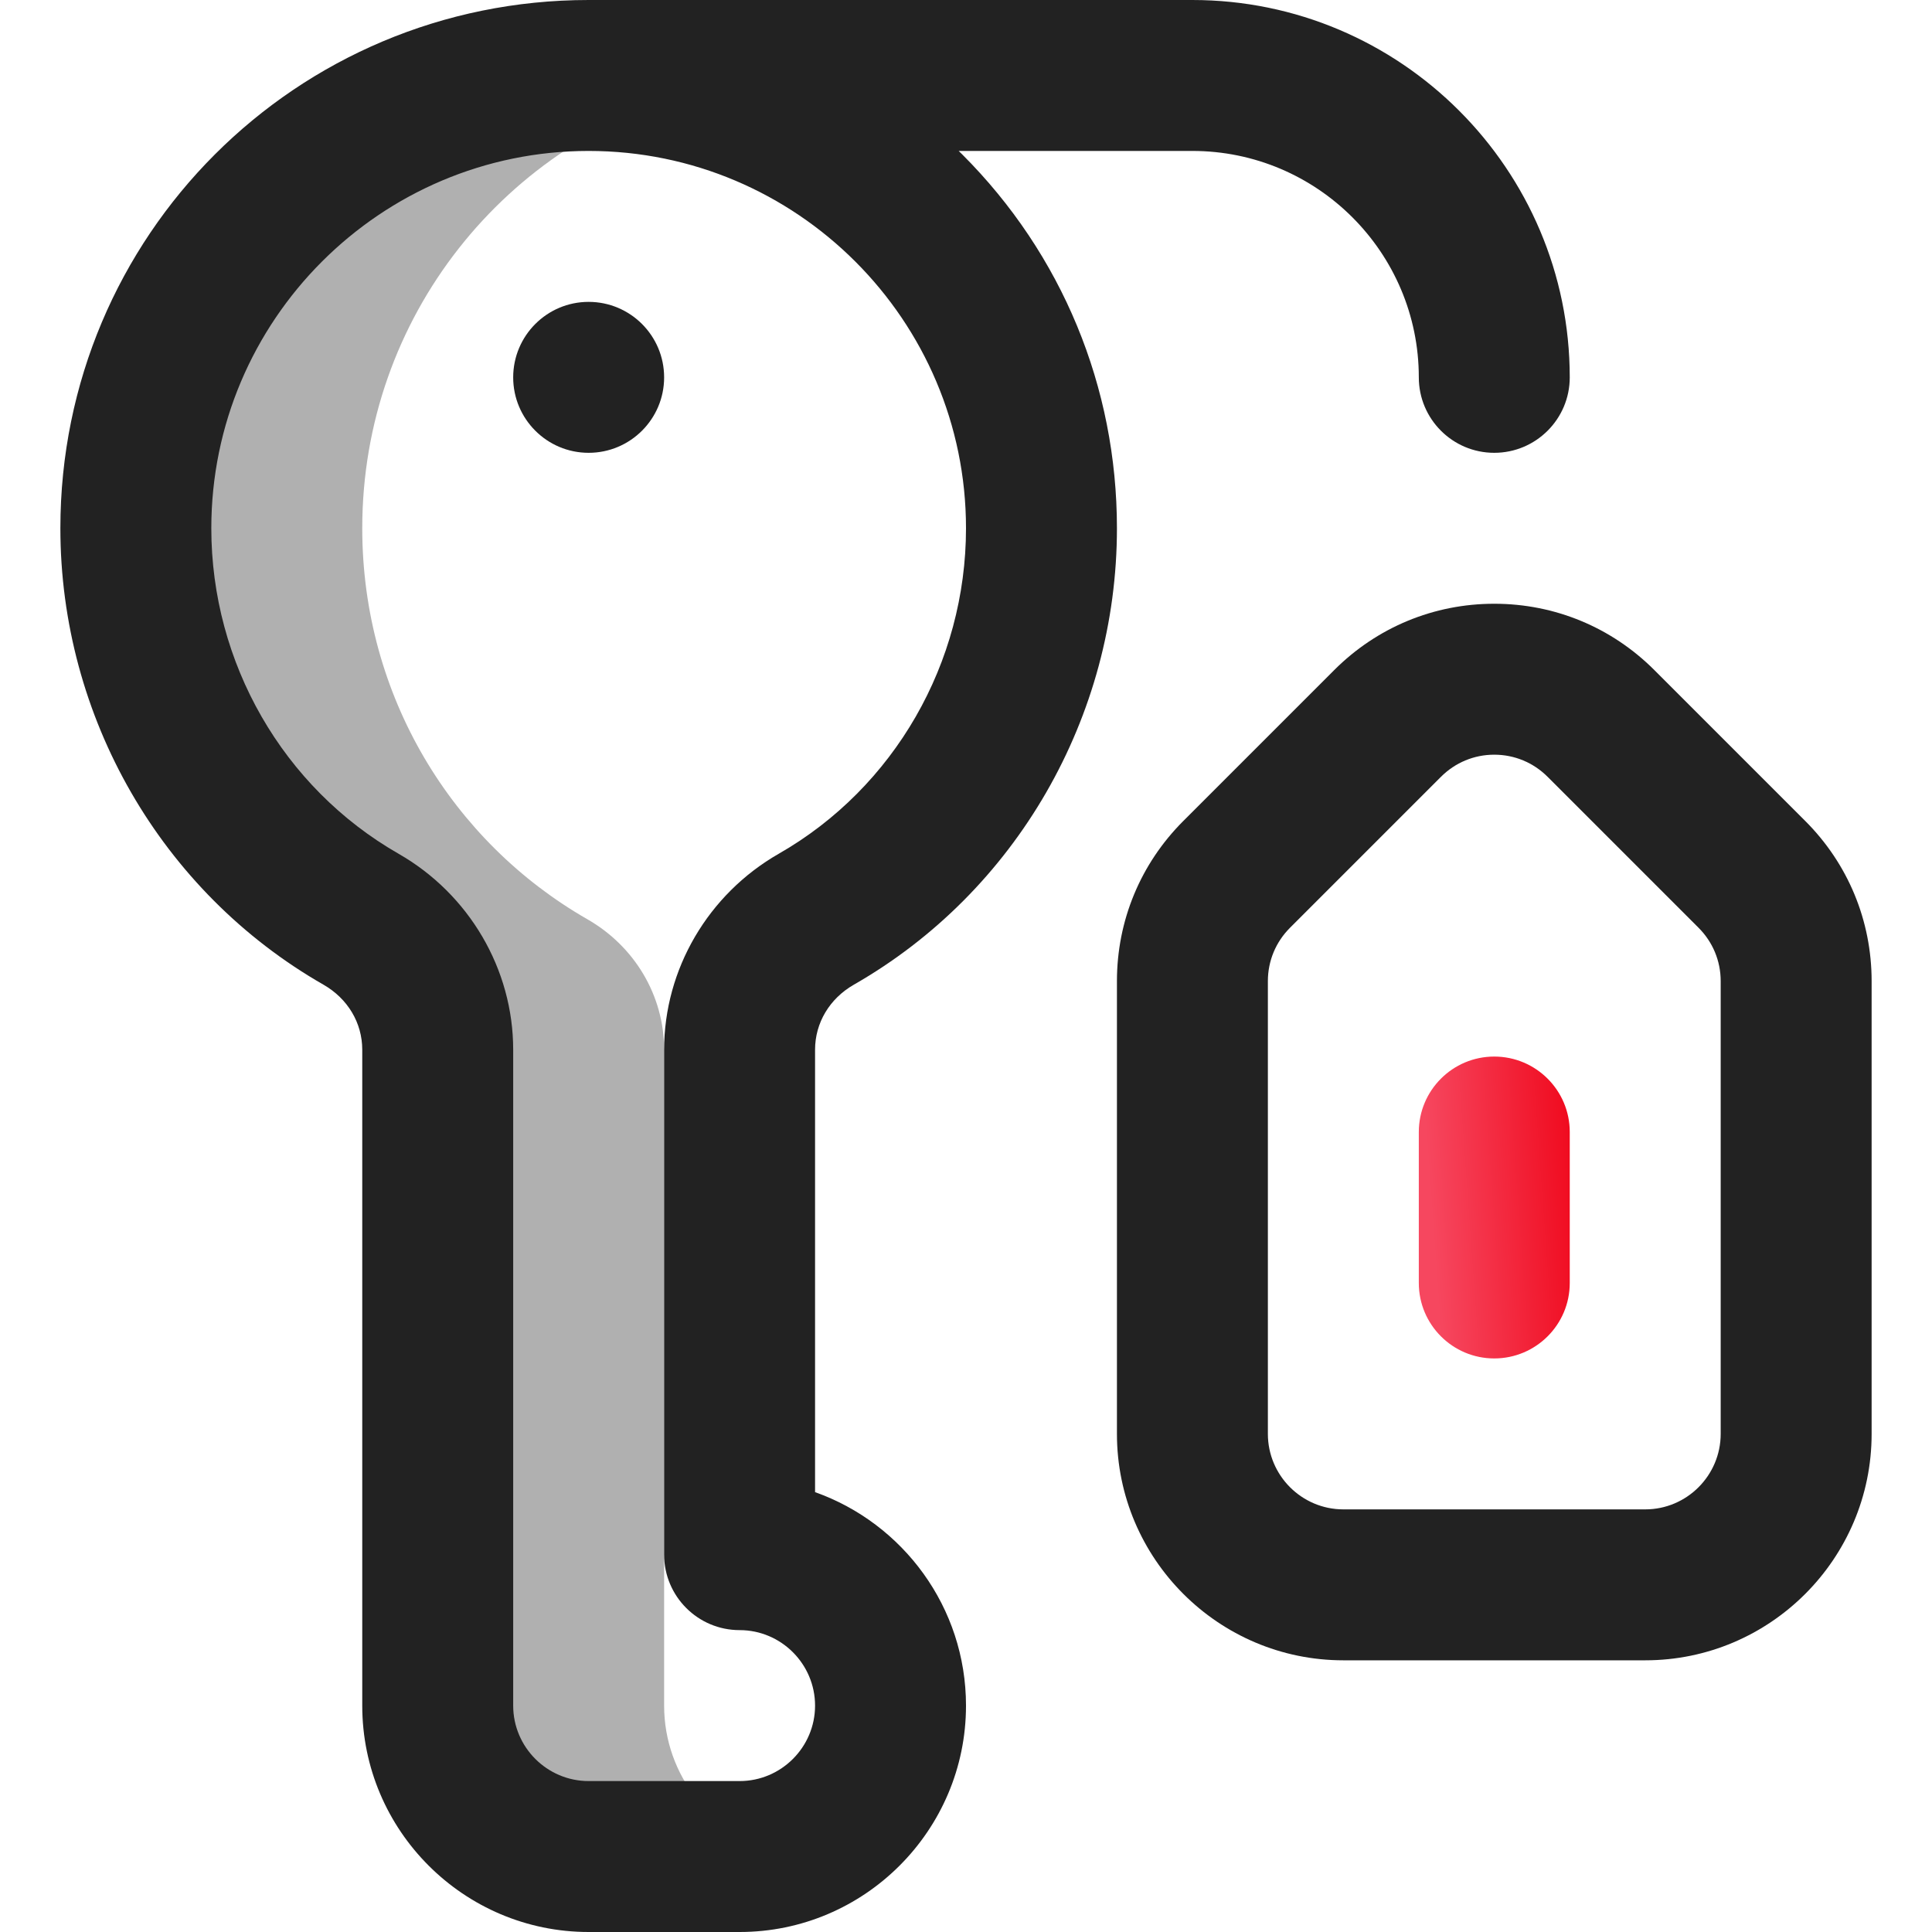<svg width="24" height="24" viewBox="0 0 24 24" fill="none" xmlns="http://www.w3.org/2000/svg">
<g clip-path="url(#clip0_330_4261)">
<path d="M8.25 21.188C8.25 20.713 8.25 13.515 8.25 13.04C8.25 12.365 7.881 11.754 7.296 11.419C5.619 10.458 4.5 8.645 4.5 6.562C4.5 3.936 6.289 1.736 8.719 1.114C8.269 0.999 7.798 0.938 7.312 0.938C4.2 0.938 1.688 3.45 1.688 6.562C1.688 8.645 2.806 10.458 4.484 11.419C5.069 11.754 5.438 12.365 5.438 13.04V21.188C5.438 22.219 6.281 23.062 7.312 23.062H9.188C9.349 23.062 9.506 23.042 9.656 23.003C8.85 22.793 8.25 22.057 8.25 21.188Z" fill="#B0B0B0"/>
<path d="M14.812 0H7.312C3.68 0 0.75 2.929 0.75 6.562C0.75 8.905 2.002 11.078 4.018 12.232C4.32 12.405 4.5 12.707 4.5 13.04V21.188C4.5 22.738 5.762 24 7.312 24H9.188C10.738 24 12 22.738 12 21.188C12 19.965 11.216 18.923 10.125 18.536V13.04C10.125 12.707 10.305 12.405 10.607 12.232C12.623 11.078 13.875 8.905 13.875 6.562C13.875 4.807 13.193 3.158 11.955 1.92C11.94 1.905 11.924 1.89 11.909 1.875H14.812C16.363 1.875 17.625 3.137 17.625 4.688C17.625 5.205 18.045 5.625 18.562 5.625C19.08 5.625 19.5 5.205 19.5 4.688C19.5 2.103 17.397 0 14.812 0ZM12 6.562C12 8.235 11.109 9.784 9.675 10.605C8.796 11.108 8.25 12.041 8.25 13.04V19.312C8.25 19.83 8.67 20.25 9.188 20.25C9.704 20.25 10.125 20.671 10.125 21.188C10.125 21.704 9.704 22.125 9.188 22.125H7.312C6.796 22.125 6.375 21.704 6.375 21.188V13.04C6.375 12.041 5.829 11.108 4.95 10.605C3.516 9.784 2.625 8.235 2.625 6.562C2.625 3.978 4.728 1.875 7.312 1.875C9.897 1.875 12 3.978 12 6.562Z" fill="#222222"/>
<path d="M20.438 20.625H16.688C15.137 20.625 13.875 19.363 13.875 17.812V12.188C13.875 11.436 14.168 10.73 14.699 10.199L16.574 8.324C17.105 7.793 17.811 7.5 18.562 7.5C19.314 7.5 20.02 7.793 20.551 8.324L22.426 10.199C22.957 10.73 23.25 11.436 23.25 12.188V17.812C23.25 19.363 21.988 20.625 20.438 20.625ZM18.562 9.375C18.312 9.375 18.077 9.473 17.9 9.65L16.025 11.525C15.848 11.702 15.75 11.937 15.75 12.188V17.812C15.75 18.329 16.171 18.75 16.688 18.75H20.438C20.954 18.75 21.375 18.329 21.375 17.812V12.188C21.375 11.937 21.277 11.702 21.1 11.525L19.225 9.65C19.048 9.473 18.813 9.375 18.562 9.375Z" fill="#222222"/>
<path d="M7.312 5.625C7.83 5.625 8.25 5.205 8.25 4.688C8.25 4.17 7.83 3.75 7.312 3.75C6.795 3.75 6.375 4.17 6.375 4.688C6.375 5.205 6.795 5.625 7.312 5.625Z" fill="#222222"/>
<path d="M18.562 16.875C18.045 16.875 17.625 16.455 17.625 15.938V14.062C17.625 13.545 18.045 13.125 18.562 13.125C19.08 13.125 19.5 13.545 19.5 14.062V15.938C19.5 16.455 19.08 16.875 18.562 16.875Z" fill="url(#paint0_linear_330_4261)"/>
</g>
<defs>
<linearGradient id="paint0_linear_330_4261" x1="17.847" y1="15.938" x2="19.692" y2="15.805" gradientUnits="userSpaceOnUse">
<stop stop-color="#F6475F"/>
<stop offset="1" stop-color="#F0091D"/>
</linearGradient>
<clipPath id="clip0_330_4261">
<rect width="24" height="24" fill="white"/>
</clipPath>
</defs>
</svg>
